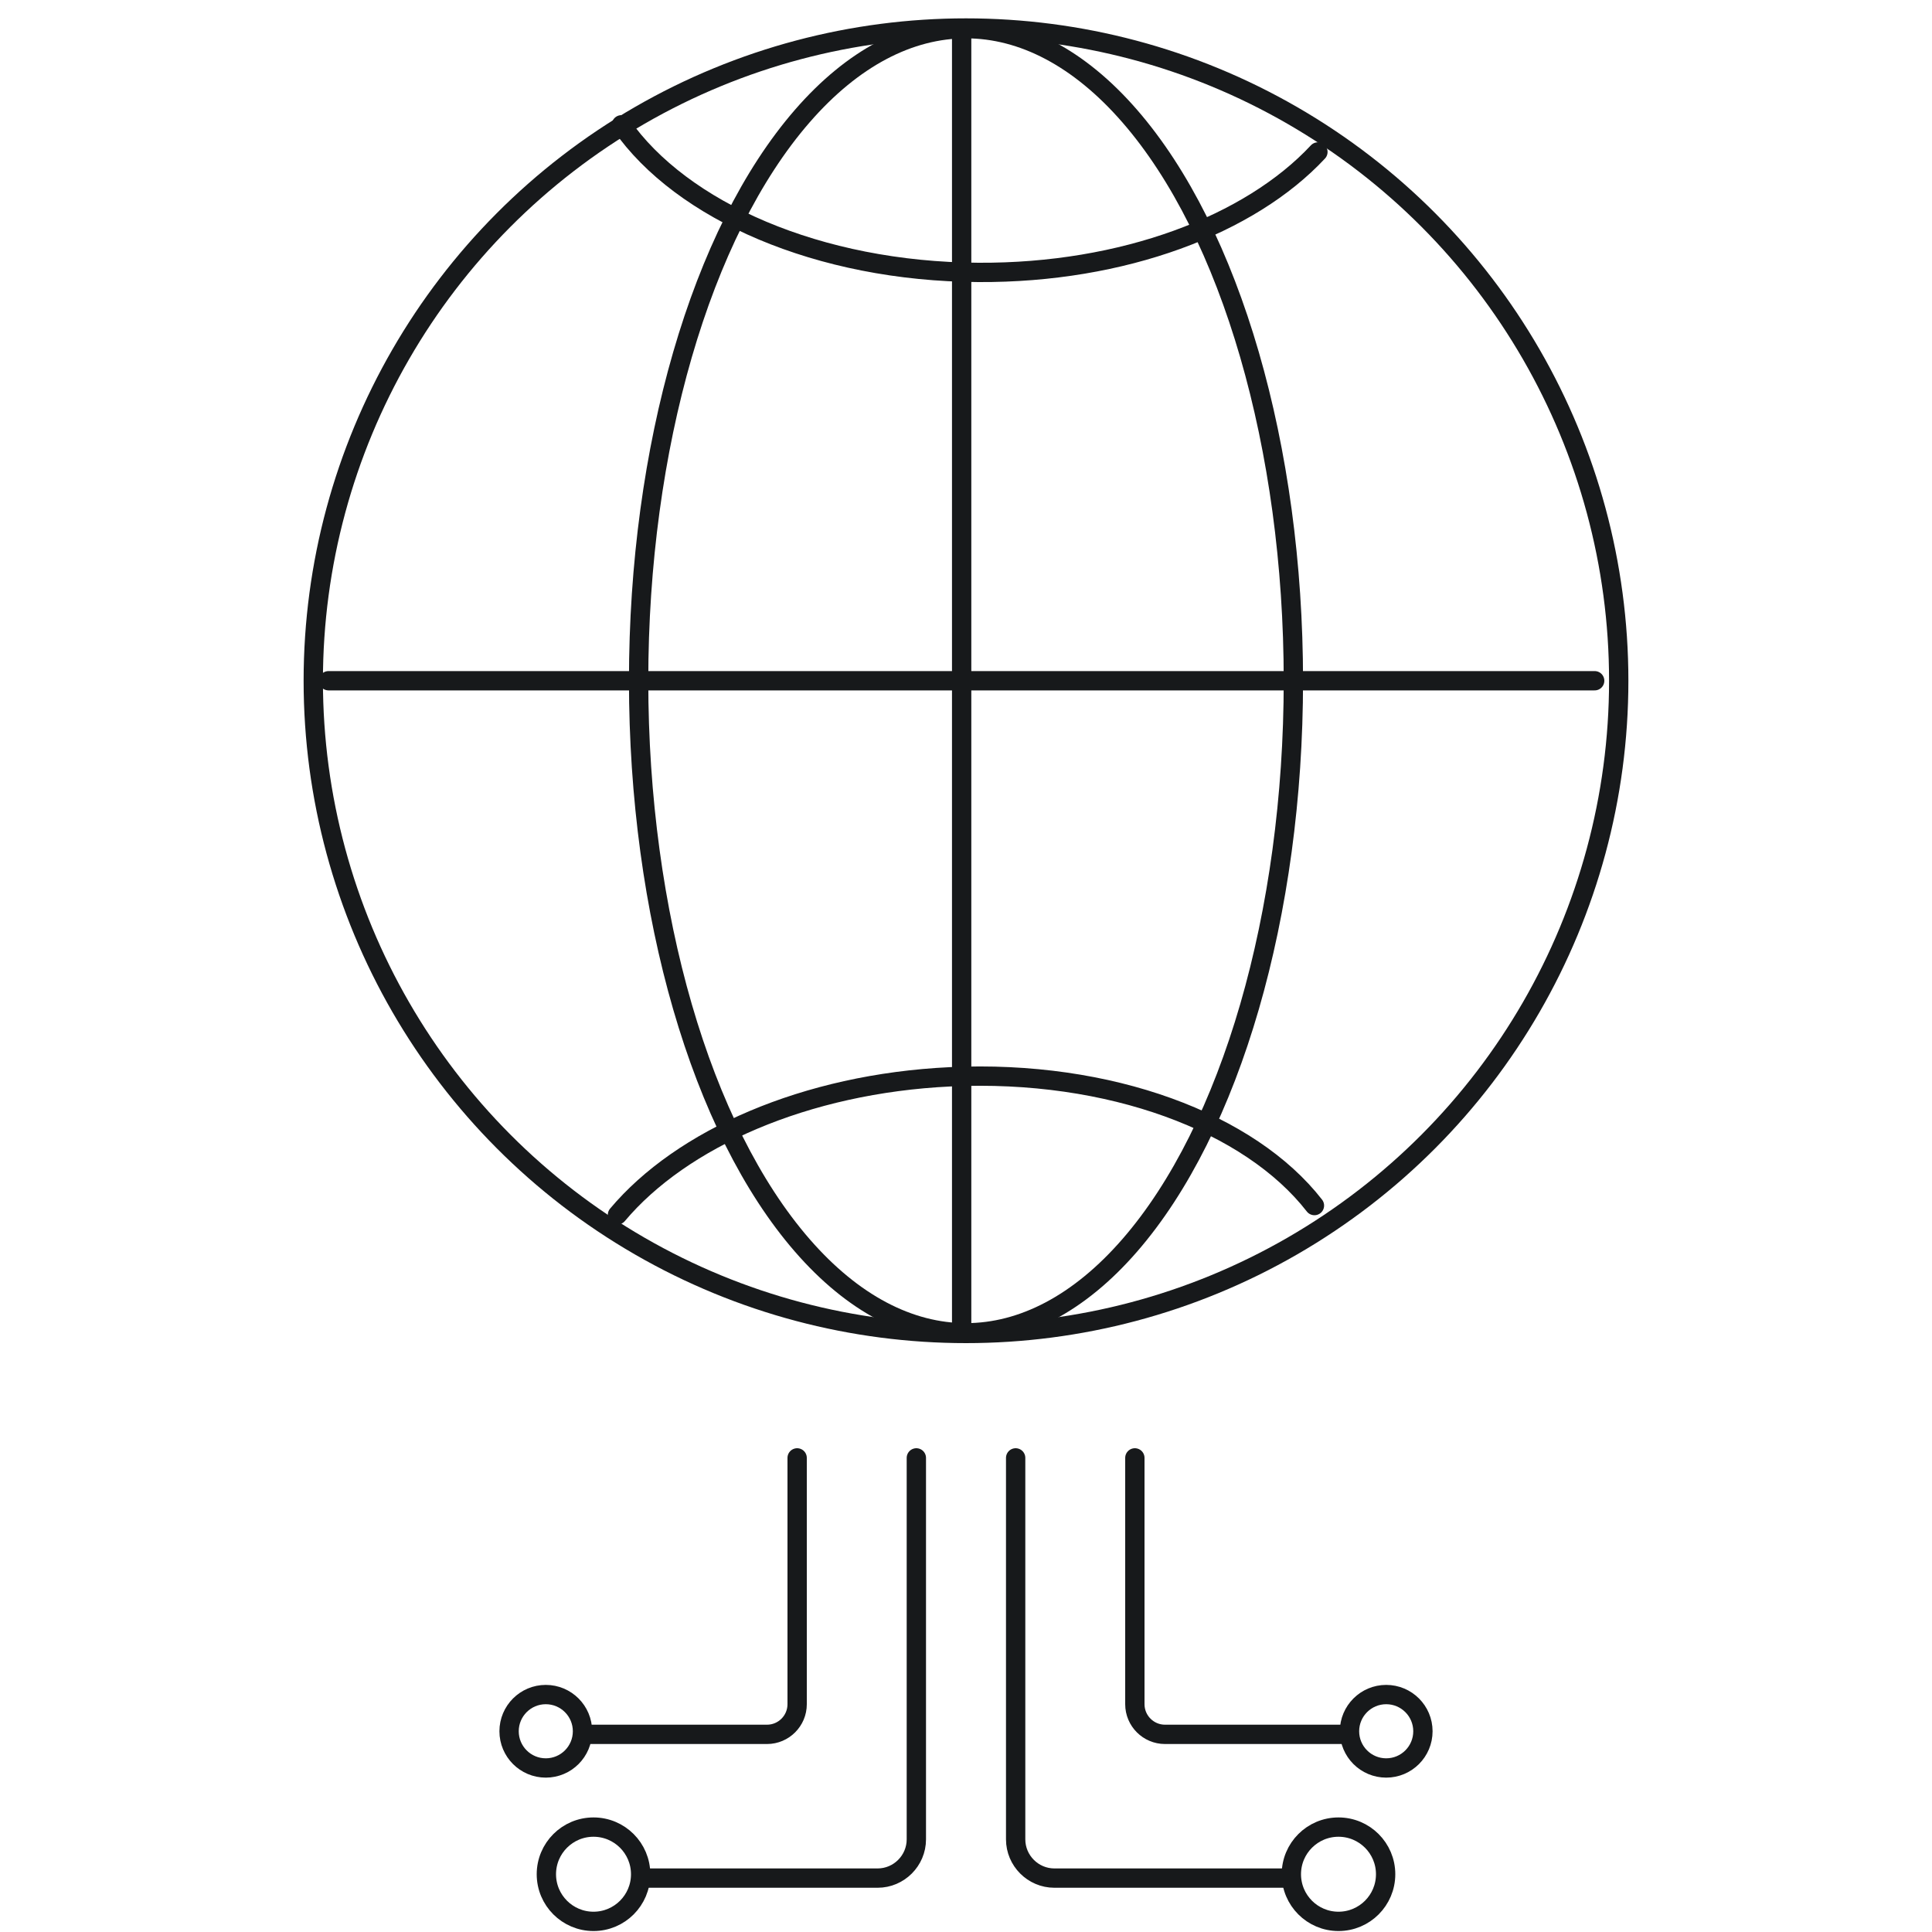 <?xml version="1.0" encoding="UTF-8"?>
<svg id="Layer_1" data-name="Layer 1" xmlns="http://www.w3.org/2000/svg" viewBox="0 0 200 200">
  <defs>
    <style>
      .cls-1 {
        fill: none;
        stroke: #17191b;
        stroke-linecap: round;
        stroke-linejoin: round;
        stroke-width: 2px;
      }
    </style>
  </defs>
  <g>
    <circle class="cls-1" cx="100" cy="70.47" r="67.57"/>
    <ellipse class="cls-1" cx="100" cy="70.47" rx="33.89" ry="67.5"/>
    <path class="cls-1" d="M63.92,125.76c6.62-7.88,19.46-13.58,34.45-14.29,16.53-.77,31.03,4.75,37.7,13.33"/>
    <path class="cls-1" d="M136.43,15.73c-7.02,7.53-20.14,12.55-35.15,12.47-16.55-.09-30.74-6.37-36.95-15.28"/>
    <line class="cls-1" x1="99.55" y1="3.87" x2="99.55" y2="137.07"/>
    <line class="cls-1" x1="34.01" y1="70.47" x2="165.08" y2="70.47"/>
  </g>
  <g>
    <g>
      <g>
        <path class="cls-1" d="M94.86,150.92v39.49c0,2.2-1.8,4.01-4.01,4.01h-24.27"/>
        <circle class="cls-1" cx="61.44" cy="194.02" r="4.88"/>
      </g>
      <path class="cls-1" d="M82.52,150.92v25.5c0,1.72-1.4,3.12-3.12,3.12h-18.89"/>
      <circle class="cls-1" cx="56.5" cy="179.22" r="3.8"/>
    </g>
    <g>
      <g>
        <path class="cls-1" d="M105.14,150.92v39.49c0,2.2,1.8,4.01,4.01,4.01h24.27"/>
        <circle class="cls-1" cx="138.56" cy="194.02" r="4.88"/>
      </g>
      <path class="cls-1" d="M117.48,150.92v25.5c0,1.72,1.4,3.12,3.12,3.12h18.89"/>
      <circle class="cls-1" cx="143.5" cy="179.22" r="3.8"/>
    </g>
  </g>
</svg>